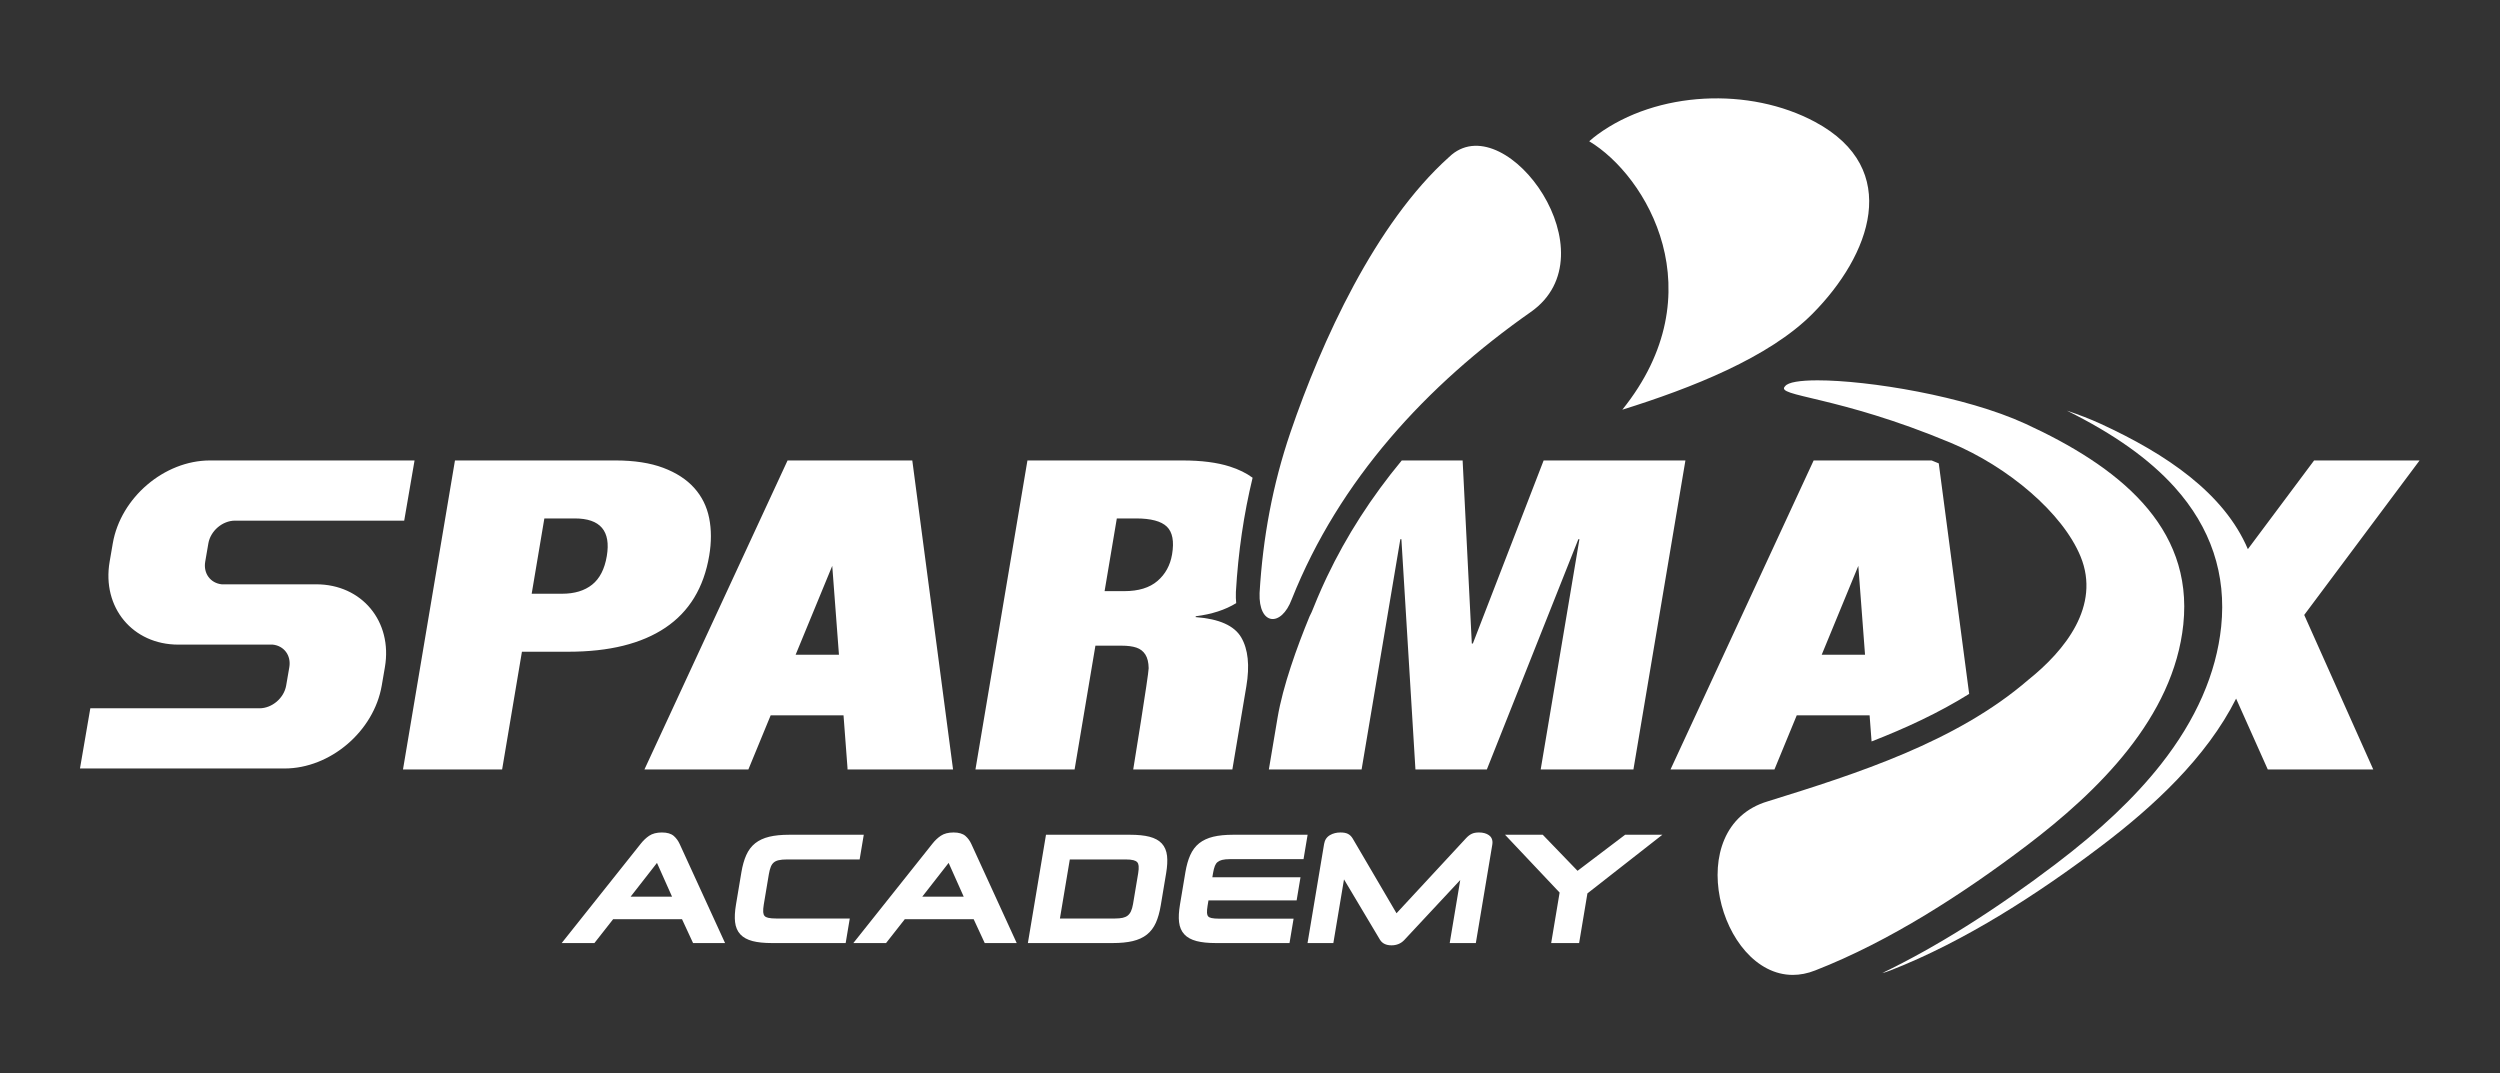 <?xml version="1.0" encoding="UTF-8" standalone="no"?> <!-- Created with Inkscape (http://www.inkscape.org/) --> <svg xmlns:inkscape="http://www.inkscape.org/namespaces/inkscape" xmlns:sodipodi="http://sodipodi.sourceforge.net/DTD/sodipodi-0.dtd" xmlns:xlink="http://www.w3.org/1999/xlink" xmlns="http://www.w3.org/2000/svg" xmlns:svg="http://www.w3.org/2000/svg" version="1.1" id="svg1" width="670.8" height="287.967" viewBox="0 0 670.8 287.967" sodipodi:docname="Sparmax_Logo_White.ai"><rect x="0" y="0" width="670.8" height="287.967" fill="#333333" stroke="none"/><defs id="defs1"><clipPath id="clipPath3"><path d="M 0,215.975 H 503.1 V 0 H 0 Z" transform="translate(-377.55,-20.673)" id="path3"></path></clipPath><clipPath id="clipPath5"><path d="M 0,215.975 H 503.1 V 0 H 0 Z" transform="translate(-365.408,-20.702)" id="path5"></path></clipPath><clipPath id="clipPath7"><path d="M 0,215.975 H 503.1 V 0 H 0 Z" transform="translate(-77.455,-81.695)" id="path7"></path></clipPath><clipPath id="clipPath9"><path d="M 0,215.975 H 503.1 V 0 H 0 Z" transform="translate(-244.113,-40.278)" id="path9"></path></clipPath><clipPath id="clipPath11"><path d="M 0,215.975 H 503.1 V 0 H 0 Z" transform="translate(-253.478,-96.63)" id="path11"></path></clipPath></defs><g id="layer-MC0" inkscape:groupmode="layer" inkscape:label="Layer 1"><path id="path2" d="M 0,0 C -1.754,-0.697 0.503,0.197 0,0" style="fill:#ffffff;fill-opacity:1;fill-rule:nonzero;stroke:none" transform="matrix(1.333,0,0,-1.333,503.4,260.403)" clip-path="url(#clipPath3)"></path><path id="path4" d="M 0,0 C 0,0 -0.023,-0.008 -0.074,-0.029 -0.583,-0.23 -0.755,-0.301 -0.755,-0.301 -0.752,-0.301 0.004,0 0,0" style="fill:#ffffff;fill-opacity:1;fill-rule:nonzero;stroke:none" transform="matrix(1.333,0,0,-1.333,487.211,260.364)" clip-path="url(#clipPath5)"></path><path id="path6" d="m 0,0 -0.631,-3.676 c -1.582,-9.207 -10.359,-16.699 -19.567,-16.699 h -41.177 l 2.082,12.117 h 34.052 c 2.527,0 4.937,2.054 5.37,4.582 L -19.239,0 c 0.407,2.365 -1.059,4.316 -3.321,4.557 h -19.016 c -9.207,0 -15.412,7.49 -13.829,16.698 l 0.631,3.676 c 1.583,9.208 10.36,16.698 19.568,16.698 H 5.971 L 3.889,29.514 h -34.054 c -2.526,0 -4.935,-2.056 -5.369,-4.583 l -0.631,-3.676 c -0.408,-2.365 1.058,-4.317 3.319,-4.557 h 19.017 C -4.621,16.698 1.582,9.208 0,0 m 386.343,10.531 13.896,-31.098 h -21.234 l -6.372,14.258 c -5.976,-11.91 -16.736,-21.777 -26.989,-29.559 -12.743,-9.666 -27.595,-19.299 -42.593,-25.154 -0.567,-0.225 -1.125,-0.404 -1.678,-0.543 10.894,5.242 22.595,12.586 34.912,21.932 9.014,6.838 15.957,13.418 21.228,20.115 7.06,8.971 11.136,18.289 12.113,27.693 1.089,10.506 -2.063,19.949 -9.366,28.068 -5.086,5.653 -12.21,10.714 -21.693,15.413 2.422,-0.81 4.715,-1.693 6.792,-2.648 13.245,-6.086 24.858,-13.973 29.64,-25.231 l 13.332,17.852 h 21.233 z M 90.048,20.41 91.399,2.518 h -8.723 z m -16.88,-40.977 4.485,10.889 h 14.666 l 0.798,-10.563 0.007,-0.326 h 21.242 l -8.205,62.196 H 81.056 l -28.81,-62.196 z m 74.162,50.524 h 3.863 c 3.004,0 5.074,-0.553 6.213,-1.655 1.136,-1.104 1.486,-2.962 1.046,-5.575 -0.371,-2.208 -1.352,-3.994 -2.94,-5.358 -1.589,-1.365 -3.814,-2.047 -6.674,-2.047 h -3.969 z M 143.022,4.346 h 5.257 c 1.216,0 2.214,-0.13 2.992,-0.391 0.778,-0.262 1.38,-0.727 1.804,-1.394 0.424,-0.669 0.645,-1.583 0.666,-2.744 0.019,-1.162 -3.108,-20.384 -3.108,-20.384 h 19.956 l 2.813,16.725 c 0.703,4.181 0.361,7.462 -1.026,9.843 -1.389,2.381 -4.45,3.746 -9.182,4.095 l 0.03,0.174 c 3.236,0.401 5.941,1.289 8.137,2.638 -0.068,0.672 -0.093,1.402 -0.063,2.198 l 0.001,0.053 0.003,0.053 c 0.469,7.999 1.579,15.581 3.362,22.939 -1.251,0.922 -2.781,1.678 -4.6,2.259 -2.546,0.812 -5.714,1.219 -9.504,1.219 h -31.222 l -10.463,-62.196 h 19.957 z m 146.195,-1.828 7.371,17.892 1.351,-17.892 z m 23.562,38.523 c -0.483,0.199 -0.965,0.397 -1.437,0.588 h -23.746 l -28.81,-62.196 h 20.921 l 4.485,10.889 h 14.667 l 0.398,-5.256 c 6.796,2.648 13.532,5.755 19.644,9.573 z M 189.65,18.241 c 3.913,8.216 8.934,16.023 15.036,23.388 h 12.251 l 1.849,-36.846 h 0.213 l 14.245,36.846 h 28.539 L 251.32,-20.567 h -18.668 l 7.796,46.343 h -0.215 l -18.417,-46.343 h -14.377 l -2.825,46.343 H 204.4 l -7.797,-46.343 h -18.668 l 1.752,10.416 v -0.002 c 1.075,6.393 3.901,14.226 6.438,20.385 0.293,0.558 0.564,1.15 0.802,1.784 0.508,1.274 1.043,2.537 1.601,3.792 0.112,0.247 0.221,0.486 0.326,0.718 0.105,0.233 0.213,0.466 0.321,0.699 0.169,0.363 0.328,0.704 0.475,1.016 M 29.548,14.8 32.099,29.957 h 6.12 c 5.149,0 7.3,-2.526 6.45,-7.579 -0.44,-2.613 -1.424,-4.529 -2.953,-5.75 C 40.187,15.41 38.172,14.8 35.669,14.8 Z m 26.91,-6.839 c 4.798,3.224 7.741,8.058 8.825,14.504 0.46,2.729 0.454,5.256 -0.012,7.579 -0.469,2.322 -1.469,4.34 -3.006,6.054 -1.536,1.712 -3.615,3.063 -6.238,4.05 -2.624,0.987 -5.833,1.481 -9.622,1.481 H 14.106 L 3.644,-20.567 h 19.955 l 3.986,23.693 h 9.339 c 8.223,0 14.736,1.612 19.534,4.835" style="fill:#ffffff;fill-opacity:1;fill-rule:nonzero;stroke:none" transform="matrix(1.333,0,0,-1.333,103.273,179.04)" clip-path="url(#clipPath7)"></path><path id="path8" d="m 0,0 -0.14,-0.838 h 17.745 l -0.78,-4.666 H -0.921 l -0.177,-1.062 c -0.098,-0.592 -0.138,-1.08 -0.118,-1.45 0.019,-0.298 0.095,-0.533 0.23,-0.695 0.132,-0.158 0.357,-0.273 0.669,-0.34 0.388,-0.084 0.904,-0.127 1.538,-0.127 h 14.991 l -0.82,-4.91 H 0.562 c -1.562,0 -2.866,0.135 -3.876,0.399 -1.061,0.277 -1.894,0.734 -2.472,1.361 -0.587,0.635 -0.942,1.467 -1.057,2.474 -0.108,0.946 -0.046,2.116 0.181,3.479 l 1.094,6.537 c 0.225,1.34 0.551,2.5 0.975,3.445 0.435,0.983 1.044,1.791 1.808,2.399 0.758,0.599 1.711,1.041 2.836,1.312 1.094,0.262 2.438,0.395 3.995,0.395 h 14.99 L 18.215,2.803 H 3.388 C 2.76,2.803 2.234,2.752 1.827,2.65 1.453,2.557 1.144,2.408 0.906,2.213 0.673,2.02 0.498,1.764 0.368,1.432 0.221,1.059 0.097,0.576 0,0 m 82.949,7.713 h 7.495 L 75.356,-4.094 73.688,-14.088 H 68.063 L 69.761,-3.926 58.775,7.713 h 7.592 l 7.002,-7.26 z m -26.739,-2 -3.312,-19.801 h -5.259 l 2.122,12.692 -11.294,-12.11 c -0.666,-0.691 -1.522,-1.039 -2.548,-1.039 -1.071,0 -1.848,0.373 -2.31,1.113 L 26.36,-1.271 24.217,-14.088 H 19.02 l 3.337,19.961 c 0.132,0.797 0.535,1.397 1.194,1.775 0.601,0.348 1.31,0.524 2.105,0.524 0.634,0 1.122,-0.092 1.494,-0.281 0.383,-0.196 0.705,-0.51 0.959,-0.934 L 36.93,-8.09 50.947,7.039 c 0.363,0.389 0.738,0.678 1.113,0.856 0.389,0.187 0.875,0.277 1.482,0.277 0.814,0 1.483,-0.186 1.993,-0.549 0.405,-0.289 0.851,-0.855 0.675,-1.91 m -71.282,-5.766 -1.032,-6.17 c -0.102,-0.605 -0.246,-1.107 -0.429,-1.49 -0.17,-0.357 -0.391,-0.642 -0.656,-0.85 -0.269,-0.207 -0.604,-0.357 -0.997,-0.443 -0.425,-0.094 -0.943,-0.14 -1.54,-0.14 h -11.096 l 1.989,11.888 h 11.257 c 0.646,0 1.172,-0.051 1.56,-0.152 0.336,-0.088 0.591,-0.225 0.757,-0.408 0.158,-0.174 0.252,-0.426 0.282,-0.754 0.035,-0.395 0.002,-0.893 -0.095,-1.481 m 4.759,6.006 c -0.577,0.627 -1.415,1.086 -2.49,1.363 -1.02,0.264 -2.339,0.397 -3.921,0.397 h -16.903 l -3.646,-21.801 h 17.066 c 1.579,0 2.938,0.133 4.04,0.395 1.137,0.271 2.097,0.713 2.853,1.314 0.762,0.606 1.371,1.408 1.807,2.381 0.421,0.939 0.749,2.103 0.978,3.463 L -9.437,0 c 0.223,1.34 0.285,2.506 0.179,3.463 -0.114,1.019 -0.469,1.857 -1.055,2.49 m -48.215,-10.701 5.305,6.797 3.034,-6.797 z m 8.688,12.221 c -0.535,0.463 -1.338,0.699 -2.389,0.699 -1.052,0 -1.916,-0.223 -2.568,-0.664 -0.614,-0.414 -1.175,-0.942 -1.667,-1.567 l -15.94,-20.029 h 6.586 l 3.766,4.797 h 13.87 l 2.223,-4.797 h 6.439 L -48.648,5.84 c -0.297,0.652 -0.697,1.199 -1.192,1.633 M -87.899,-9.146 h 14.776 l -0.826,-4.942 h -14.859 c -1.562,0 -2.867,0.135 -3.877,0.399 -1.061,0.277 -1.893,0.734 -2.472,1.361 -0.587,0.635 -0.941,1.467 -1.055,2.474 -0.108,0.946 -0.048,2.116 0.18,3.479 l 1.094,6.537 c 0.225,1.34 0.552,2.5 0.974,3.445 0.435,0.983 1.044,1.789 1.808,2.397 0.757,0.601 1.711,1.043 2.838,1.314 1.093,0.262 2.436,0.395 3.994,0.395 h 15.02 l -0.832,-4.971 h -14.643 c -0.671,0 -1.235,-0.053 -1.673,-0.156 -0.399,-0.092 -0.727,-0.248 -0.975,-0.461 -0.247,-0.211 -0.447,-0.504 -0.591,-0.865 -0.161,-0.401 -0.293,-0.906 -0.394,-1.504 l -1.022,-6.11 c -0.1,-0.611 -0.139,-1.117 -0.111,-1.501 0.024,-0.329 0.11,-0.579 0.265,-0.764 0.149,-0.18 0.399,-0.309 0.741,-0.387 0.413,-0.094 0.964,-0.14 1.64,-0.14 m -29.334,4.398 5.305,6.797 3.033,-6.797 z m 8.687,12.221 c -0.533,0.463 -1.337,0.699 -2.389,0.699 -1.051,0 -1.914,-0.223 -2.568,-0.664 -0.612,-0.414 -1.173,-0.942 -1.665,-1.567 l -15.941,-20.029 h 6.586 l 3.766,4.797 h 13.872 l 2.221,-4.797 h 6.441 l -9.131,19.928 c -0.296,0.652 -0.697,1.199 -1.192,1.633" style="fill:#ffffff;fill-opacity:1;fill-rule:nonzero;stroke:none" transform="matrix(1.333,0,0,-1.333,325.484,234.262)" clip-path="url(#clipPath9)"></path><path id="path10" d="M 0,0 C -0.236,-6.503 4.35,-6.983 6.491,-1.216 16.028,22.734 33.613,41.875 54.593,56.576 71.132,68.167 49.92,97.483 38.698,88.263 38.713,88.277 38.71,88.275 38.682,88.25 38.479,88.082 38.278,87.904 38.08,87.71 23.315,74.446 12.475,50.687 6.219,32.36 2.627,21.836 0.65,11.095 0,0 m 185.943,-6.272 c 2.055,19.821 -13.271,31.842 -31.779,40.345 -12.17,5.592 -31.663,8.744 -41.838,8.744 -3.539,0 -5.952,-0.381 -6.536,-1.174 -2.167,-2.102 10.395,-1.806 33.37,-11.413 11.566,-4.835 22.507,-14.128 26.099,-22.881 4.082,-9.946 -3.147,-18.92 -10.519,-24.812 -14.45,-12.492 -34.472,-18.883 -52.408,-24.451 -17.695,-5.199 -9.775,-34.949 5.001,-34.949 1.447,0 2.96,0.285 4.522,0.906 14.998,5.855 29.85,15.488 42.593,25.154 14.281,10.836 29.54,25.717 31.495,44.531 M 66.352,90.939 c 0.511,0.459 1.054,0.901 1.631,1.325 12.038,8.835 30.681,9.63 43.821,2.576 17.708,-9.506 11.123,-26.889 -0.489,-38.606 C 102.553,47.392 86.889,41.238 73.013,36.905 91.986,60.484 77.908,84.02 66.352,90.939" style="fill:#ffffff;fill-opacity:1;fill-rule:nonzero;stroke:none" transform="matrix(1.333,0,0,-1.333,337.971,159.127)" clip-path="url(#clipPath11)"></path></g></svg> 